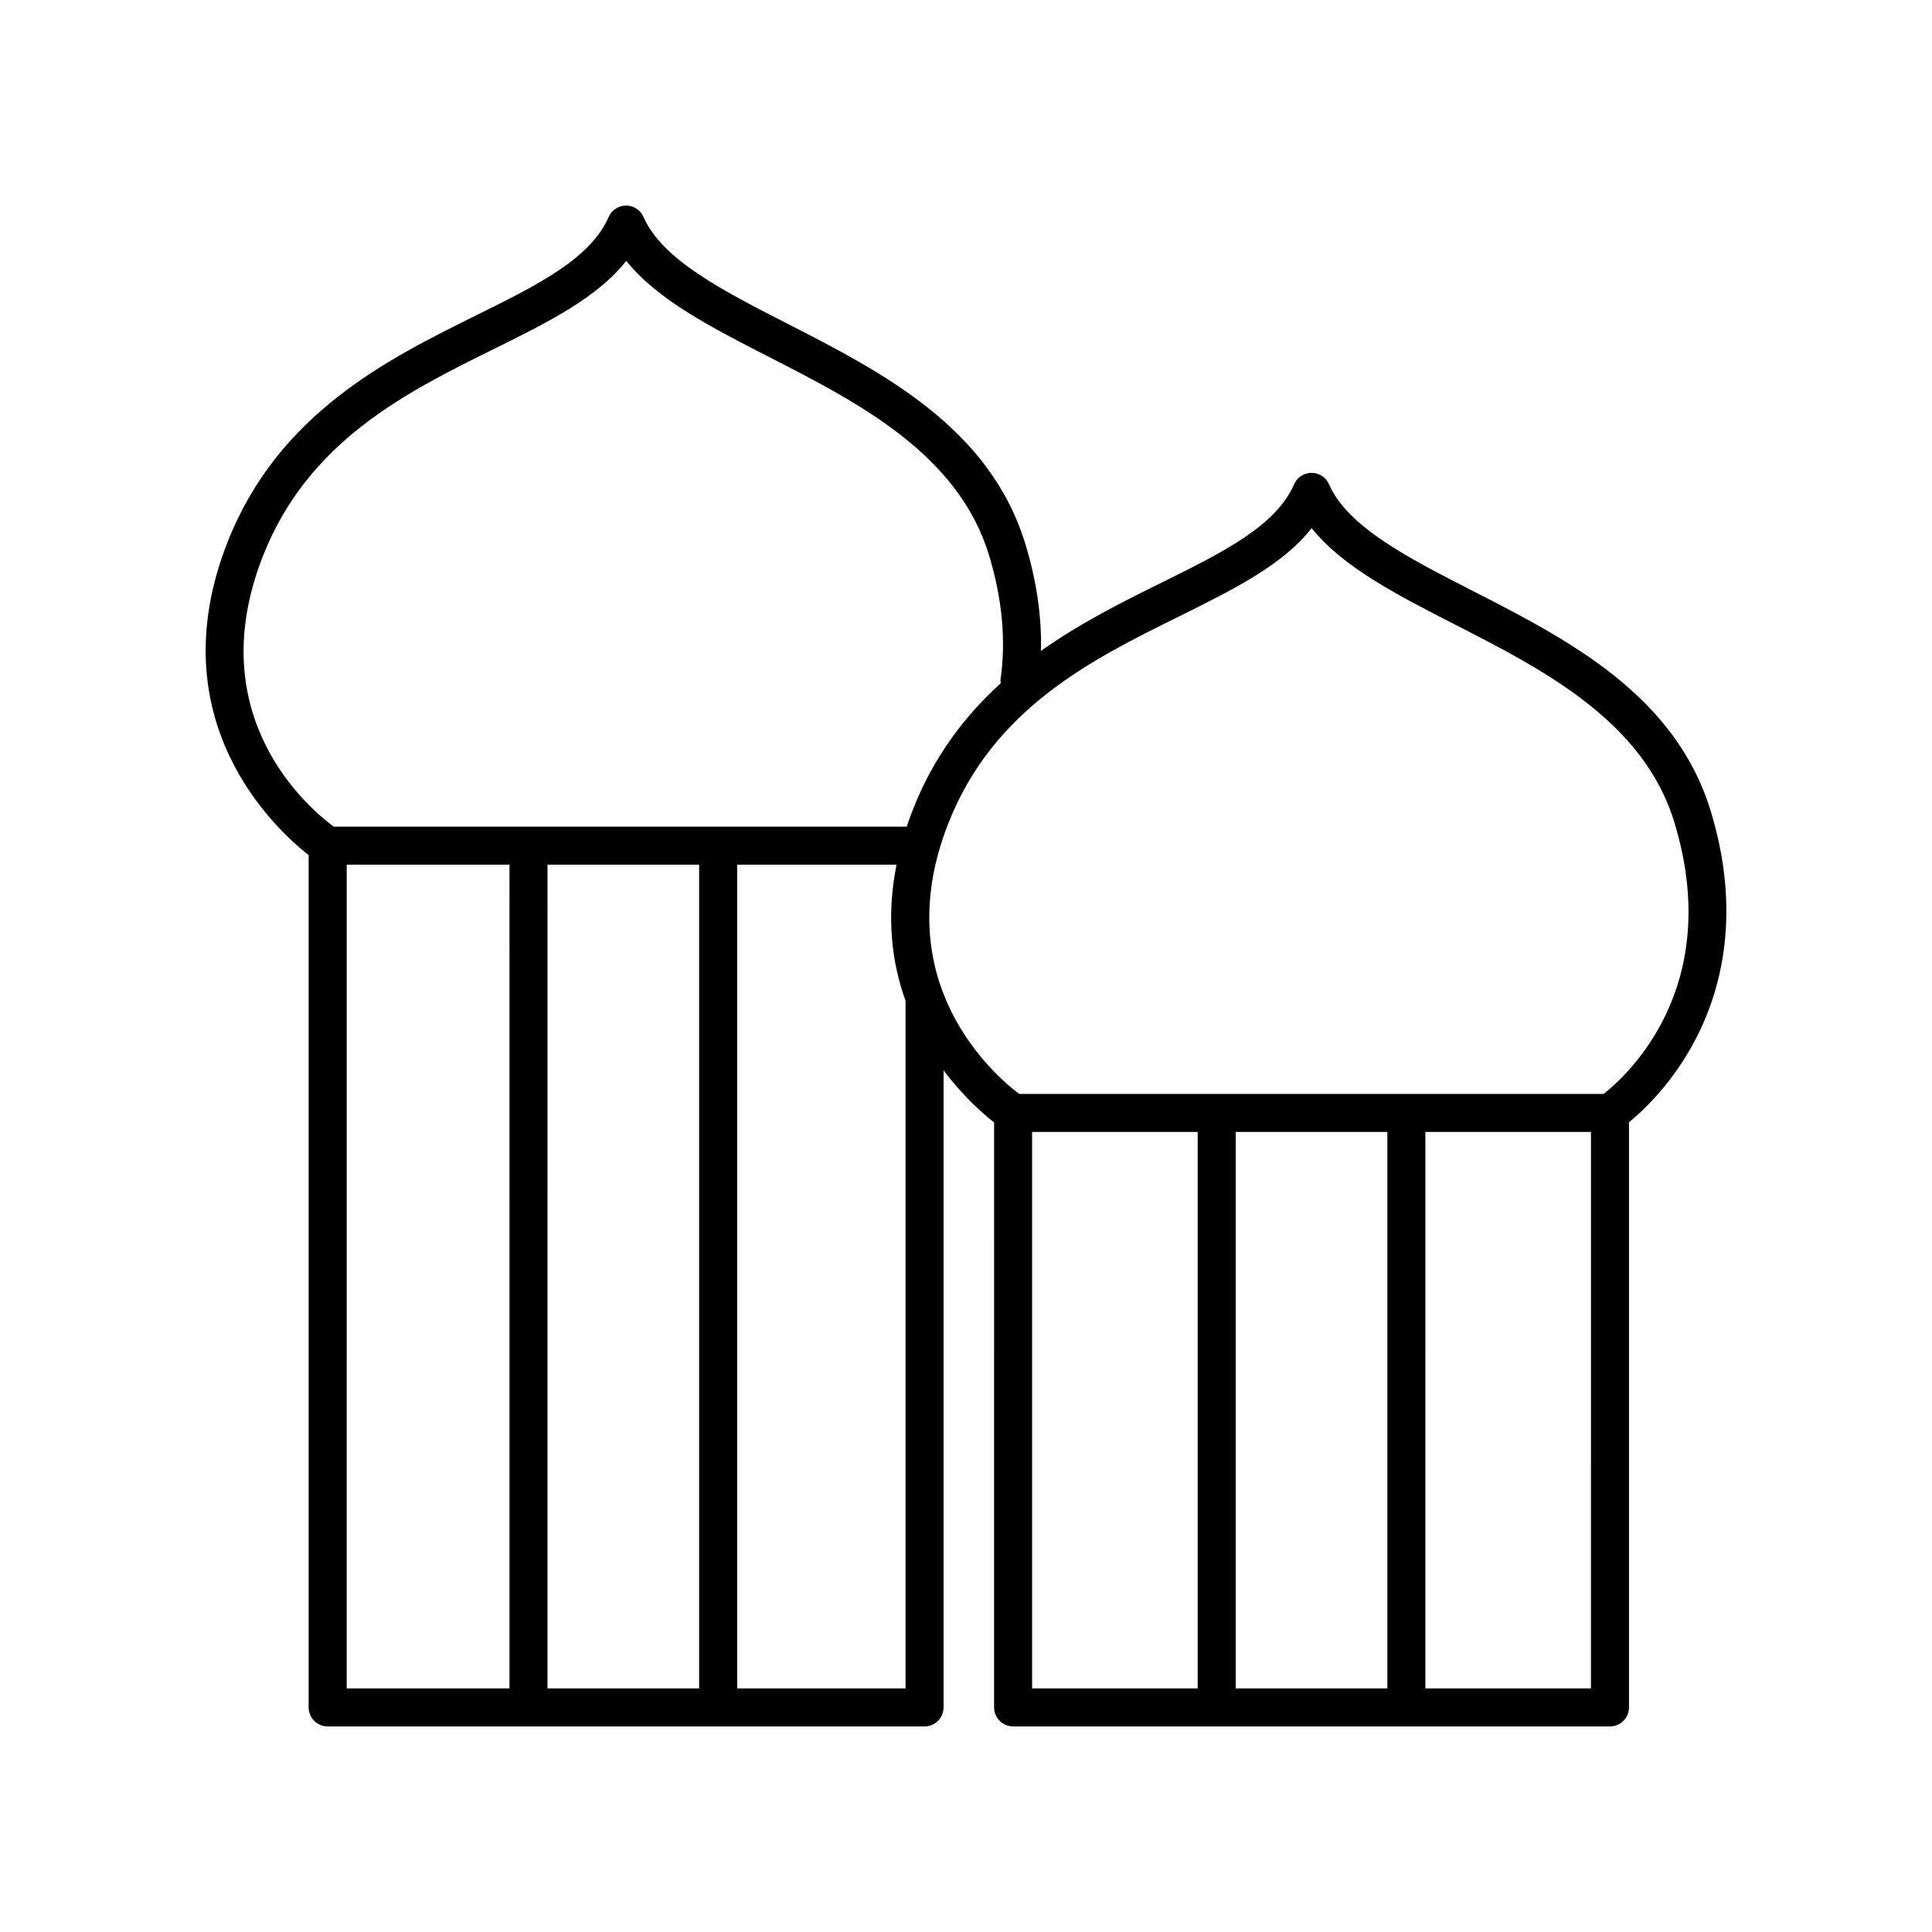 <?xml version="1.0" encoding="UTF-8"?>
<!-- Uploaded to: SVG Repo, www.svgrepo.com, Generator: SVG Repo Mixer Tools -->
<svg fill="#000000" width="800px" height="800px" version="1.1" viewBox="144 144 512 512" xmlns="http://www.w3.org/2000/svg">
 <path d="m415.74 288.21c-9.422-30.996-38.043-45.629-63.293-58.543-16.957-8.676-32.973-16.859-37.91-28.172-0.801-1.836-2.613-3.019-4.617-3.019-2.004 0-3.816 1.188-4.617 3.019-4.84 11.094-18.848 18.027-35.074 26.051-23.43 11.598-52.594 26.023-65.996 60.293-18.422 47.105 12.656 75.789 21.562 82.793v225.85c0 2.785 2.254 5.039 5.039 5.039h158.18c2.781 0 5.039-2.254 5.039-5.039v-168.82c5.168 6.859 10.465 11.5 13.391 13.797l-0.004 155.02c0 2.785 2.254 5.039 5.039 5.039h158.18c2.781 0 5.039-2.254 5.039-5.039v-155.07c3.473-2.836 10.434-9.281 16.277-19.48 7.312-12.758 14.184-34.027 5.414-62.887-9.418-30.996-38.043-45.633-63.293-58.543-16.953-8.676-32.973-16.859-37.906-28.172-0.801-1.836-2.613-3.019-4.617-3.019s-3.816 1.188-4.617 3.019c-4.84 11.094-18.848 18.027-35.074 26.051-10.176 5.035-21.434 10.613-32.012 18.113 0.203-9.102-1.176-18.578-4.121-28.281zm-202.12 3.301c11.984-30.637 38.07-43.547 61.086-54.934 14.551-7.203 27.496-13.605 35.254-23.449 8.297 10.367 22.758 17.762 37.902 25.504 23.465 12 50.062 25.605 58.238 52.508 3.5 11.508 4.527 22.574 3.055 32.891-0.051 0.352 0.035 0.68 0.059 1.023-9.465 8.605-17.77 19.383-23.336 33.617-0.582 1.484-1.094 2.945-1.578 4.394h-151.87c-6.387-4.707-35.438-29.043-18.812-71.555zm115.66 81.633v218.3h-40.188l0.004-218.3zm-93.398 0h43.141l-0.004 218.3h-43.141zm148.1 218.3h-44.621v-218.3h42.234c-2.82 14.059-1.199 26.125 2.387 36.086zm127.68-147.46v147.46h-40.188v-147.46zm-50.262 147.46h-43.879v-147.46h43.879zm104.22 0h-43.883l0.004-147.46h43.883zm-109.27-284.03c14.551-7.203 27.496-13.605 35.254-23.449 8.297 10.367 22.758 17.762 37.902 25.504 23.465 12 50.062 25.605 58.234 52.508 13.324 43.84-12.855 67.297-18.77 71.926h-154.88c-6.203-4.664-35.316-29.398-18.832-71.559 11.988-30.637 38.074-43.547 61.09-54.93z"/>
</svg>